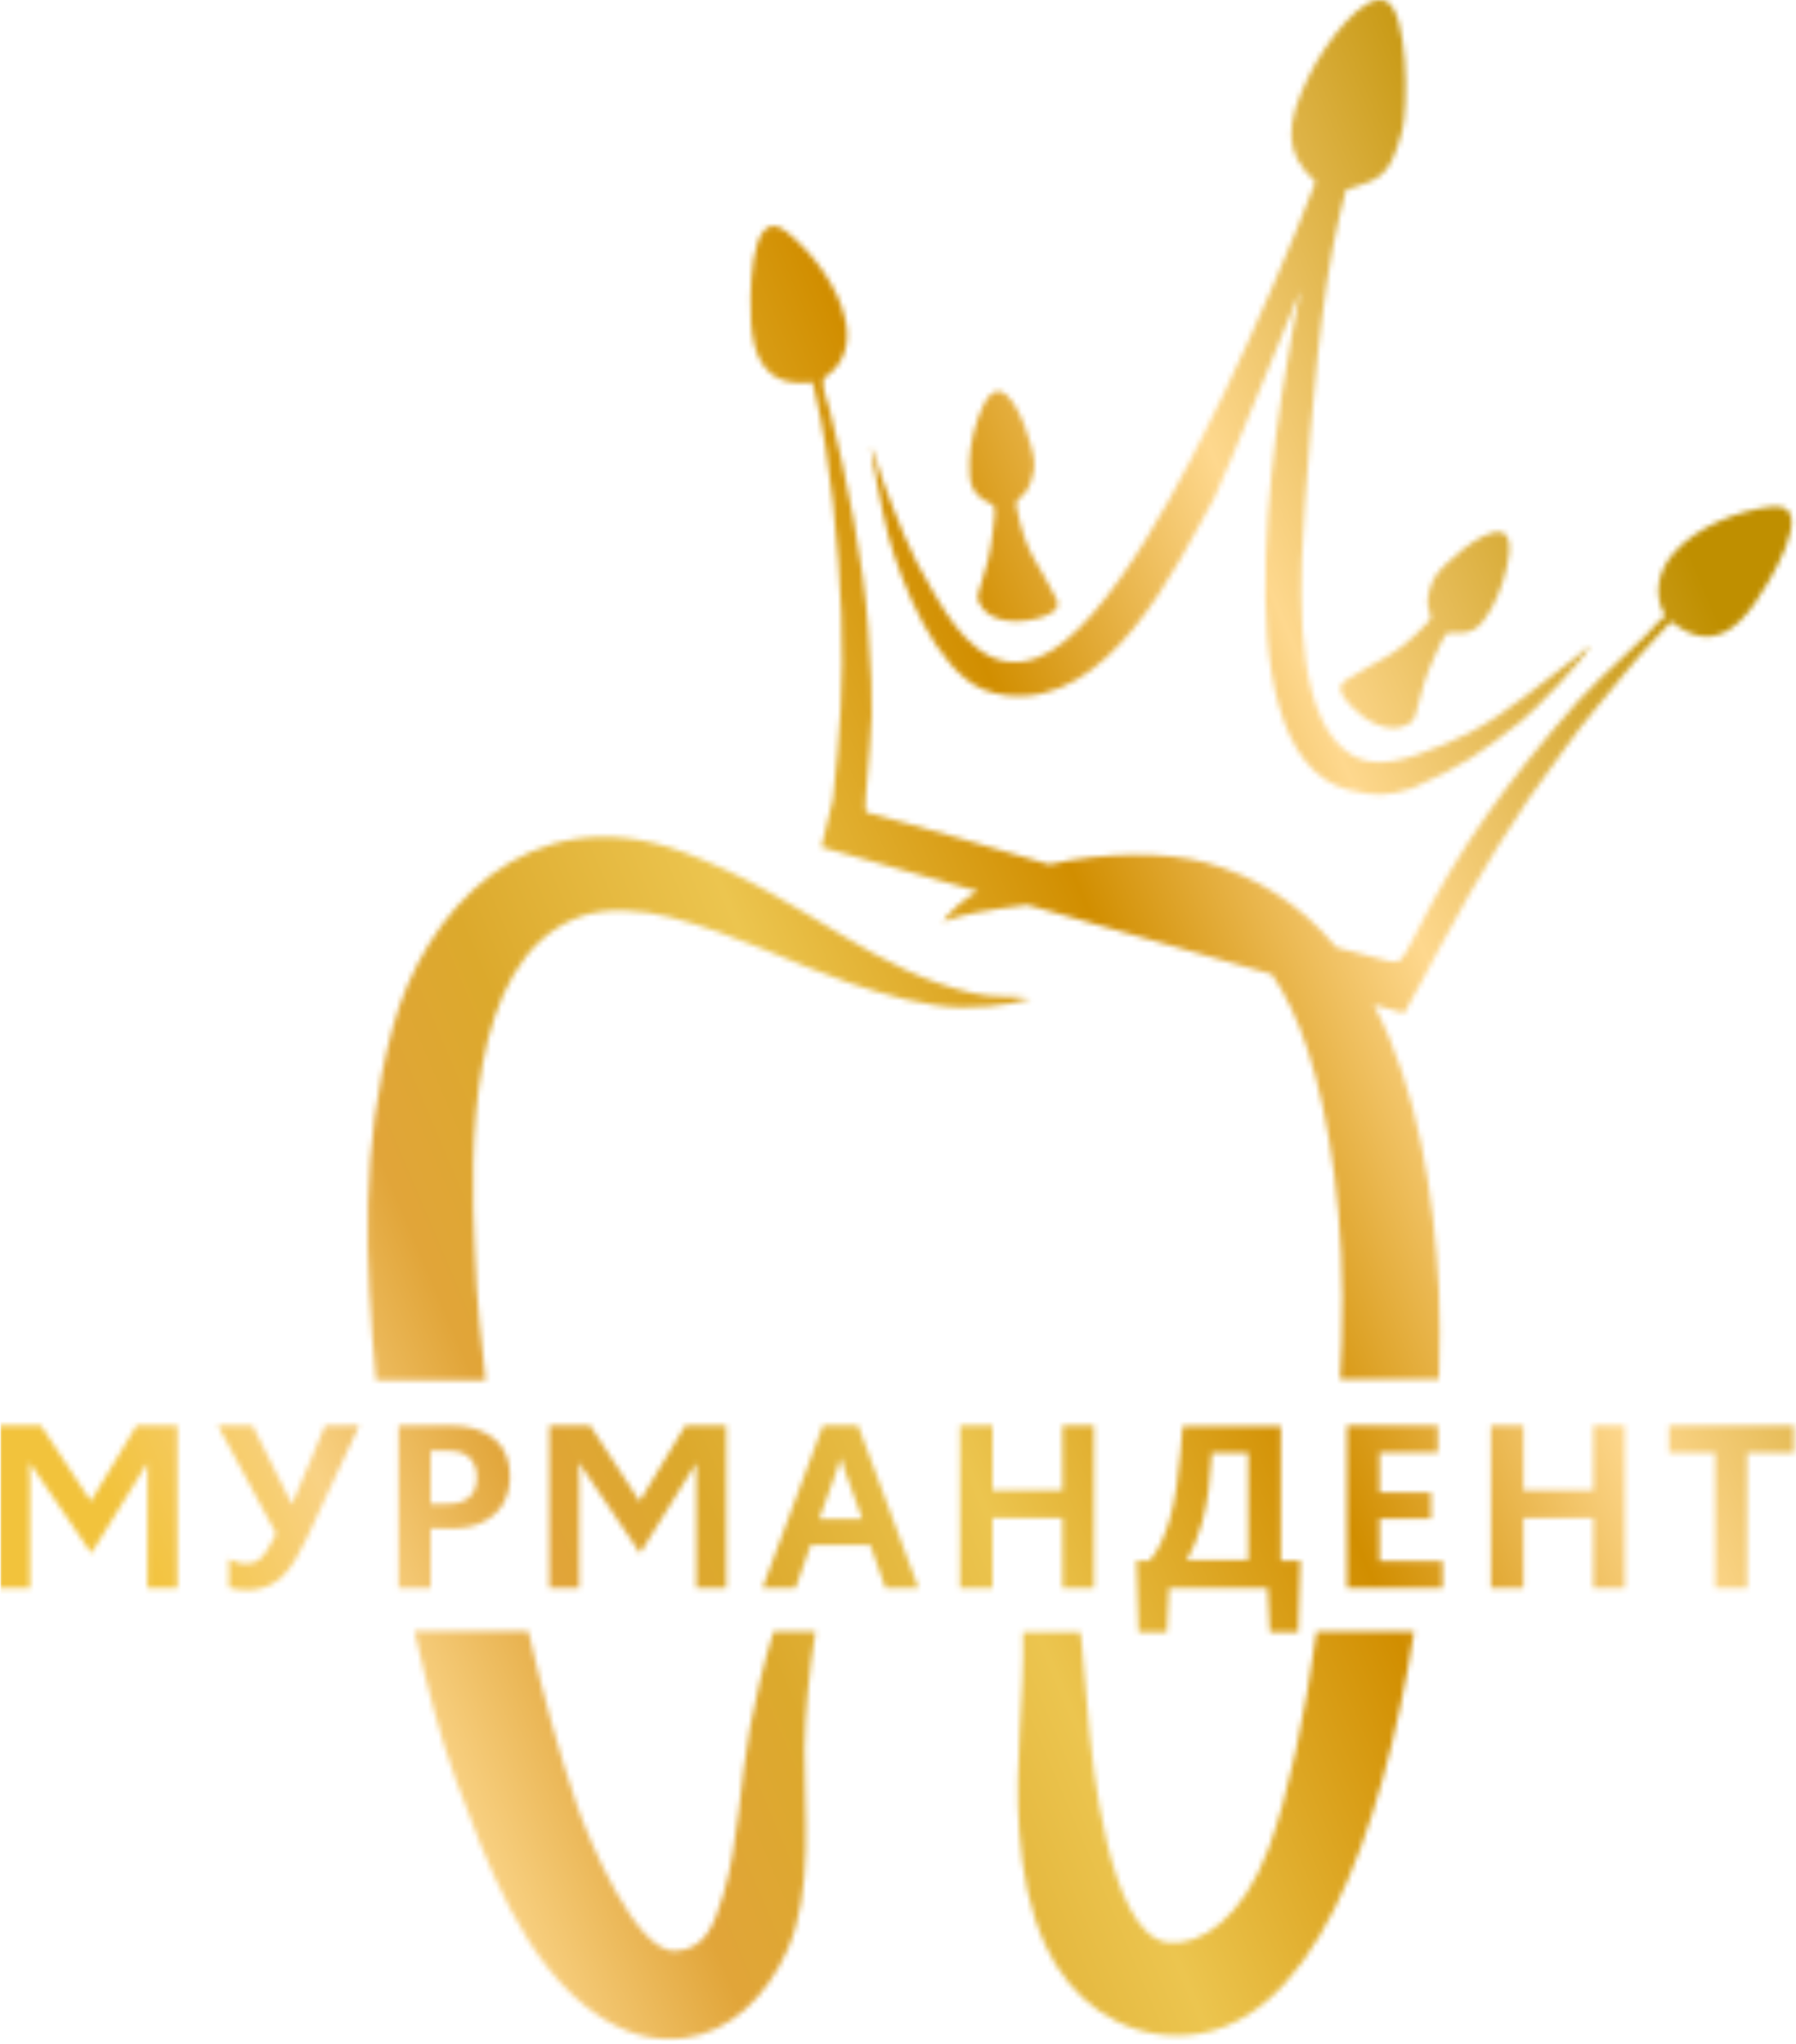 <?xml version="1.0" encoding="UTF-8"?> <svg xmlns="http://www.w3.org/2000/svg" width="342" height="389" viewBox="0 0 342 389" fill="none"> <mask id="mask0_795_5" style="mask-type:luminance" maskUnits="userSpaceOnUse" x="0" y="0" width="342" height="389"> <path d="M256 129.643C255.7 129.943 255.5 130.143 255.4 130.343C254.9 131.243 255.6 132.543 256.7 133.743C259.2 136.843 264.6 140.343 268.5 137.643C270.4 136.343 269.4 132.943 273.4 124.443C275.3 120.443 275.3 120.343 276.5 120.443C280.5 120.843 281.9 119.443 284 115.843C285.7 112.743 287.1 108.443 287.4 105.143C288.1 96.543 278.3 104.443 275.7 107.043C274 108.643 272.8 109.843 272.1 112.643C271.1 116.943 273.5 116.843 271.8 118.543C265.4 125.343 263 125.143 256 129.643ZM201.3 114.243C201.4 114.643 201.4 114.943 201.4 115.143C201.4 116.143 200.1 116.843 198.5 117.443C194.7 118.743 188.3 118.943 186.4 114.643C185.5 112.543 188.1 110.143 189.1 100.843C189.6 96.543 189.6 96.343 188.6 95.843C185 94.143 184.5 92.143 184.6 87.943C184.7 84.343 185.8 80.043 187.3 77.043C191.2 69.343 195.4 81.143 196.3 84.743C196.9 87.043 197.4 88.643 196.4 91.443C195 95.643 193.1 94.243 193.6 96.643C195.4 105.743 197.6 106.743 201.3 114.243ZM274 262.843C274.2 255.843 274.2 249.943 274 245.743C273.1 227.743 270.1 207.543 261.6 191.243L267.4 192.843C269.7 188.843 272.3 183.843 274.4 179.943C281.5 166.843 288.2 155.443 298 142.443C300 139.743 301.7 137.343 303.8 134.943C307.6 130.443 311.1 125.843 315.2 121.543C316.4 120.243 317.6 119.043 318.2 118.343L319.2 119.043C326.1 123.943 330.9 119.543 334.2 114.743C336.1 112.143 346.7 95.443 337.4 96.443C331 97.143 323.3 100.243 319 104.943C315.8 108.343 314.6 113.043 317.1 117.243C316.8 117.543 316.5 117.643 316.1 118.043C314.5 119.943 312.3 122.043 309.9 124.243C306.6 127.343 303 130.643 300.4 133.543C287.1 148.643 278 161.043 269.6 177.743C268.4 180.243 267.2 182.343 266.7 182.743C266 183.143 265.3 183.143 264.5 182.943C261.2 182.143 257.9 181.243 254.5 180.343C247.5 171.943 238.8 166.643 229.5 164.143C222.1 162.143 210.3 162.143 199.8 164.543C188.3 161.143 176.9 157.843 165.9 154.843C165.1 154.543 164.5 155.643 164.9 151.143C166.1 135.743 166.5 137.043 165.3 119.443C164.5 107.243 161.2 90.643 158 78.043C157.5 76.243 156.5 73.943 156.8 72.043C161 69.343 161.9 65.043 161 60.943C159.7 54.643 154.7 48.043 149.7 44.043C142.3 38.343 142.8 58.143 143 61.343C143.4 67.143 145.2 73.443 153.6 72.843L154.7 72.743C154.8 73.343 155 74.043 155.2 74.743C158.2 87.443 159.7 104.343 160.2 116.943C160.7 130.143 159.9 140.043 158.6 152.143L156.4 161.243L186.2 169.643C183.4 171.243 181.1 173.243 179.5 175.443C181.7 174.643 184 174.043 186.2 173.643C189 173.143 192.2 172.643 195.6 172.243L242.2 185.443C244.8 189.243 247.1 194.043 249 199.843C253.1 212.243 256.3 232.243 255.5 255.443C255.4 257.743 255.3 260.143 255.2 262.543H274V262.843ZM194.8 310.543C195.1 323.143 193.1 335.543 194.1 348.743C194.7 356.343 195.9 363.443 199.1 370.343C203.7 380.443 213 387.443 224.2 387.443C250 387.543 263.2 348.543 269.3 310.543H250.7C248.5 326.443 245.5 341.043 241.6 351.743C236.6 365.243 228.5 370.443 222.4 369.743C210.8 368.343 207.9 333.143 207.5 330.143L206 313.043C205.9 312.143 205.8 311.343 205.7 310.643H194.8V310.543ZM92.5 262.843C92 259.043 91.6 255.243 91.3 251.543C90.9 247.543 90.6 243.043 90.4 237.543C89.6 219.643 88.7 182.943 110 174.643C115.4 172.543 122.3 173.243 127.5 174.543C140.4 177.843 150.9 183.443 161.9 187.143C168.1 189.243 176.6 191.743 183.2 191.743C185.1 191.743 186.7 191.643 188.2 191.543C191.5 191.243 193.2 190.943 196.3 190.043C192.2 189.443 189.3 190.043 185.2 189.043C176 186.943 168.4 182.843 160.7 178.243C151.4 172.643 141.7 166.443 130 162.143C100.3 151.243 80.7 173.743 74.8 195.543C68.6 218.343 69.5 239.843 71.6 262.743H92.5V262.843ZM130.2 387.943C139.1 386.843 146 379.943 149.9 371.243C155 359.943 153.1 344.743 153.2 332.843C153.3 326.243 154.1 318.043 155.3 310.543H147.3C145.4 316.643 143.9 323.043 142.8 328.843C140.9 339.143 140.7 350.743 137.7 360.743C135.9 366.643 134.2 371.043 128.6 371.343C121.1 371.743 112 349.843 109.9 343.743C106.4 333.543 103.3 322.143 100.6 310.443H78.9L79.1 311.243C81.3 320.643 83.5 329.843 86.8 338.843C92.5 354.043 99.7 374.243 114.1 383.743C119.1 387.043 124.3 388.643 130.2 387.943ZM121.8 285.743L130.5 271.343H138.3V302.243H132.6V281.943C132.6 281.043 132.6 280.143 132.6 279.243C132.6 278.943 132.6 278.743 132.6 278.443L121.9 295.643L110.2 278.343C110.2 279.543 110.3 280.643 110.3 281.843V302.243H104.6V271.343H112.4L121.8 285.743ZM332.7 276.543V302.243H326.6V276.543H317.8V271.343H341.6V276.543H332.7V276.543ZM290.1 283.643H303.4V271.343H309.4V302.243H303.4V288.943H290.1V302.243H283.9V271.343H290.1V283.643ZM262.7 276.443V284.043H272.5V289.043H262.7V297.143H274.7V302.243H256.5V271.343H273.8V276.443H262.7V276.443ZM225.9 296.943H237.7V276.543H230.7V277.243C230.5 281.443 230 285.843 228.9 289.843C228.2 292.143 227.3 294.843 225.9 296.943ZM241.4 302.243H222.6L222.2 310.643H216.8L216.4 297.043H218.9C220.7 295.043 221.8 292.143 222.6 289.643C223.9 285.443 224.4 280.643 224.8 276.243L225.2 271.443H243.9V297.043H247.6L247.2 310.643H241.8L241.4 302.243ZM189 283.643H202.3V271.343H208.3V302.243H202.3V288.943H189V302.243H182.8V271.343H189V283.643ZM160.1 277.443C160 277.643 160 277.943 159.9 278.143C159.7 278.943 159.4 279.743 159.1 280.543L156 289.143H164.2L161.1 280.543C160.7 279.543 160.4 278.543 160.1 277.443ZM165.7 294.043H154.4L151.5 302.243H145.2L156.7 271.343H163.4L174.9 302.243H168.6L165.7 294.043ZM82 276.143V286.243H85.3C86.8 286.243 88.3 285.943 89.4 284.943C90.5 283.943 90.8 282.543 90.8 281.143C90.8 279.743 90.4 278.443 89.4 277.443C88.3 276.343 86.5 276.143 85.1 276.143H82ZM82 290.943V302.243H75.9V271.343H85.8C88.7 271.343 91.8 271.943 94.1 273.843C96.3 275.643 97.1 278.243 97.1 281.043C97.1 282.843 96.7 284.643 95.8 286.243C94.9 287.843 93.5 288.943 91.9 289.743C90.1 290.643 88 290.943 86 290.943H82ZM52.6 291.943L41.5 271.343H48.1L55.6 286.343L61.9 271.343H68.4L58.4 292.843C57.2 295.343 55.5 298.643 53.4 300.443C51.6 301.943 49.5 302.643 47.2 302.643C46.6 302.643 46 302.643 45.4 302.543C44.9 302.443 44.4 302.443 43.9 302.243L43.6 302.143V296.743L44.3 297.043C44.7 297.243 45.1 297.343 45.4 297.443C45.8 297.543 46.3 297.643 46.7 297.643C47.7 297.643 48.7 297.443 49.5 296.743C50.6 295.843 51.6 293.843 52.2 292.643L52.6 291.943ZM17.3 285.743L26 271.343H33.8V302.243H28.1V281.943C28.1 281.043 28.1 280.143 28.1 279.243C28.1 278.943 28.1 278.743 28.1 278.443L17.4 295.643L5.6 278.343C5.6 279.543 5.7 280.643 5.7 281.843V302.243H0V271.343H7.8L17.3 285.743ZM197.7 125.143C188.4 128.843 182.3 120.343 178.7 114.343C178.2 113.543 177.7 112.743 177.4 112.143C173.3 105.443 170.7 98.443 168 91.243C167.3 89.343 166.8 87.043 165.9 85.143C165.5 84.143 168 97.843 169.2 102.143C171.6 111.043 178.3 127.543 187.2 131.243C188.7 131.843 190.1 132.143 191.5 132.343C211.2 134.843 223.8 108.143 231.3 94.643C232.9 91.643 247.3 55.743 247.6 55.343C244.6 70.543 230 143.343 256.8 150.343C261.9 151.643 264.2 151.543 268.9 150.043C278.6 145.743 281.7 143.543 289.7 137.243C292 135.443 301.7 125.543 302.8 122.843C301.9 123.443 301.1 124.343 300.2 125.043C293.5 129.943 287.2 135.643 279.7 139.543C277.2 140.843 273.2 142.543 269.6 143.743C263 145.943 258.3 145.743 254.3 141.043C246.1 131.243 247.6 108.543 248.5 95.643C249.7 79.243 251.5 55.843 255.1 40.943C255.5 39.243 255.9 37.643 256.3 36.143C262.7 34.043 264.5 34.143 267 24.943C268.1 20.843 268.3 1.643 263.7 0.143C259.5 -1.257 252.5 7.943 249.3 14.343C244.6 23.843 244.5 29.143 250.5 34.643C246.3 45.743 239.4 61.643 232.9 75.243C226.8 87.743 211.2 119.843 197.7 125.143Z" fill="white"></path> </mask> <g mask="url(#mask0_795_5)"> <path d="M346.6 -1.157H0.1V388.643H346.6V-1.157Z" fill="url(#paint0_linear_795_5)"></path> </g> <defs> <linearGradient id="paint0_linear_795_5" x1="11.17" y1="262.665" x2="331.03" y2="126.735" gradientUnits="userSpaceOnUse"> <stop stop-color="#F2C33C"></stop> <stop offset="0.11" stop-color="#F9D284"></stop> <stop offset="0.21" stop-color="#E1A539"></stop> <stop offset="0.3" stop-color="#DCA92C"></stop> <stop offset="0.44" stop-color="#ECC54F"></stop> <stop offset="0.62" stop-color="#D18E00"></stop> <stop offset="0.78" stop-color="#FED88E"></stop> <stop offset="1" stop-color="#BF8F00"></stop> </linearGradient> </defs> </svg> 